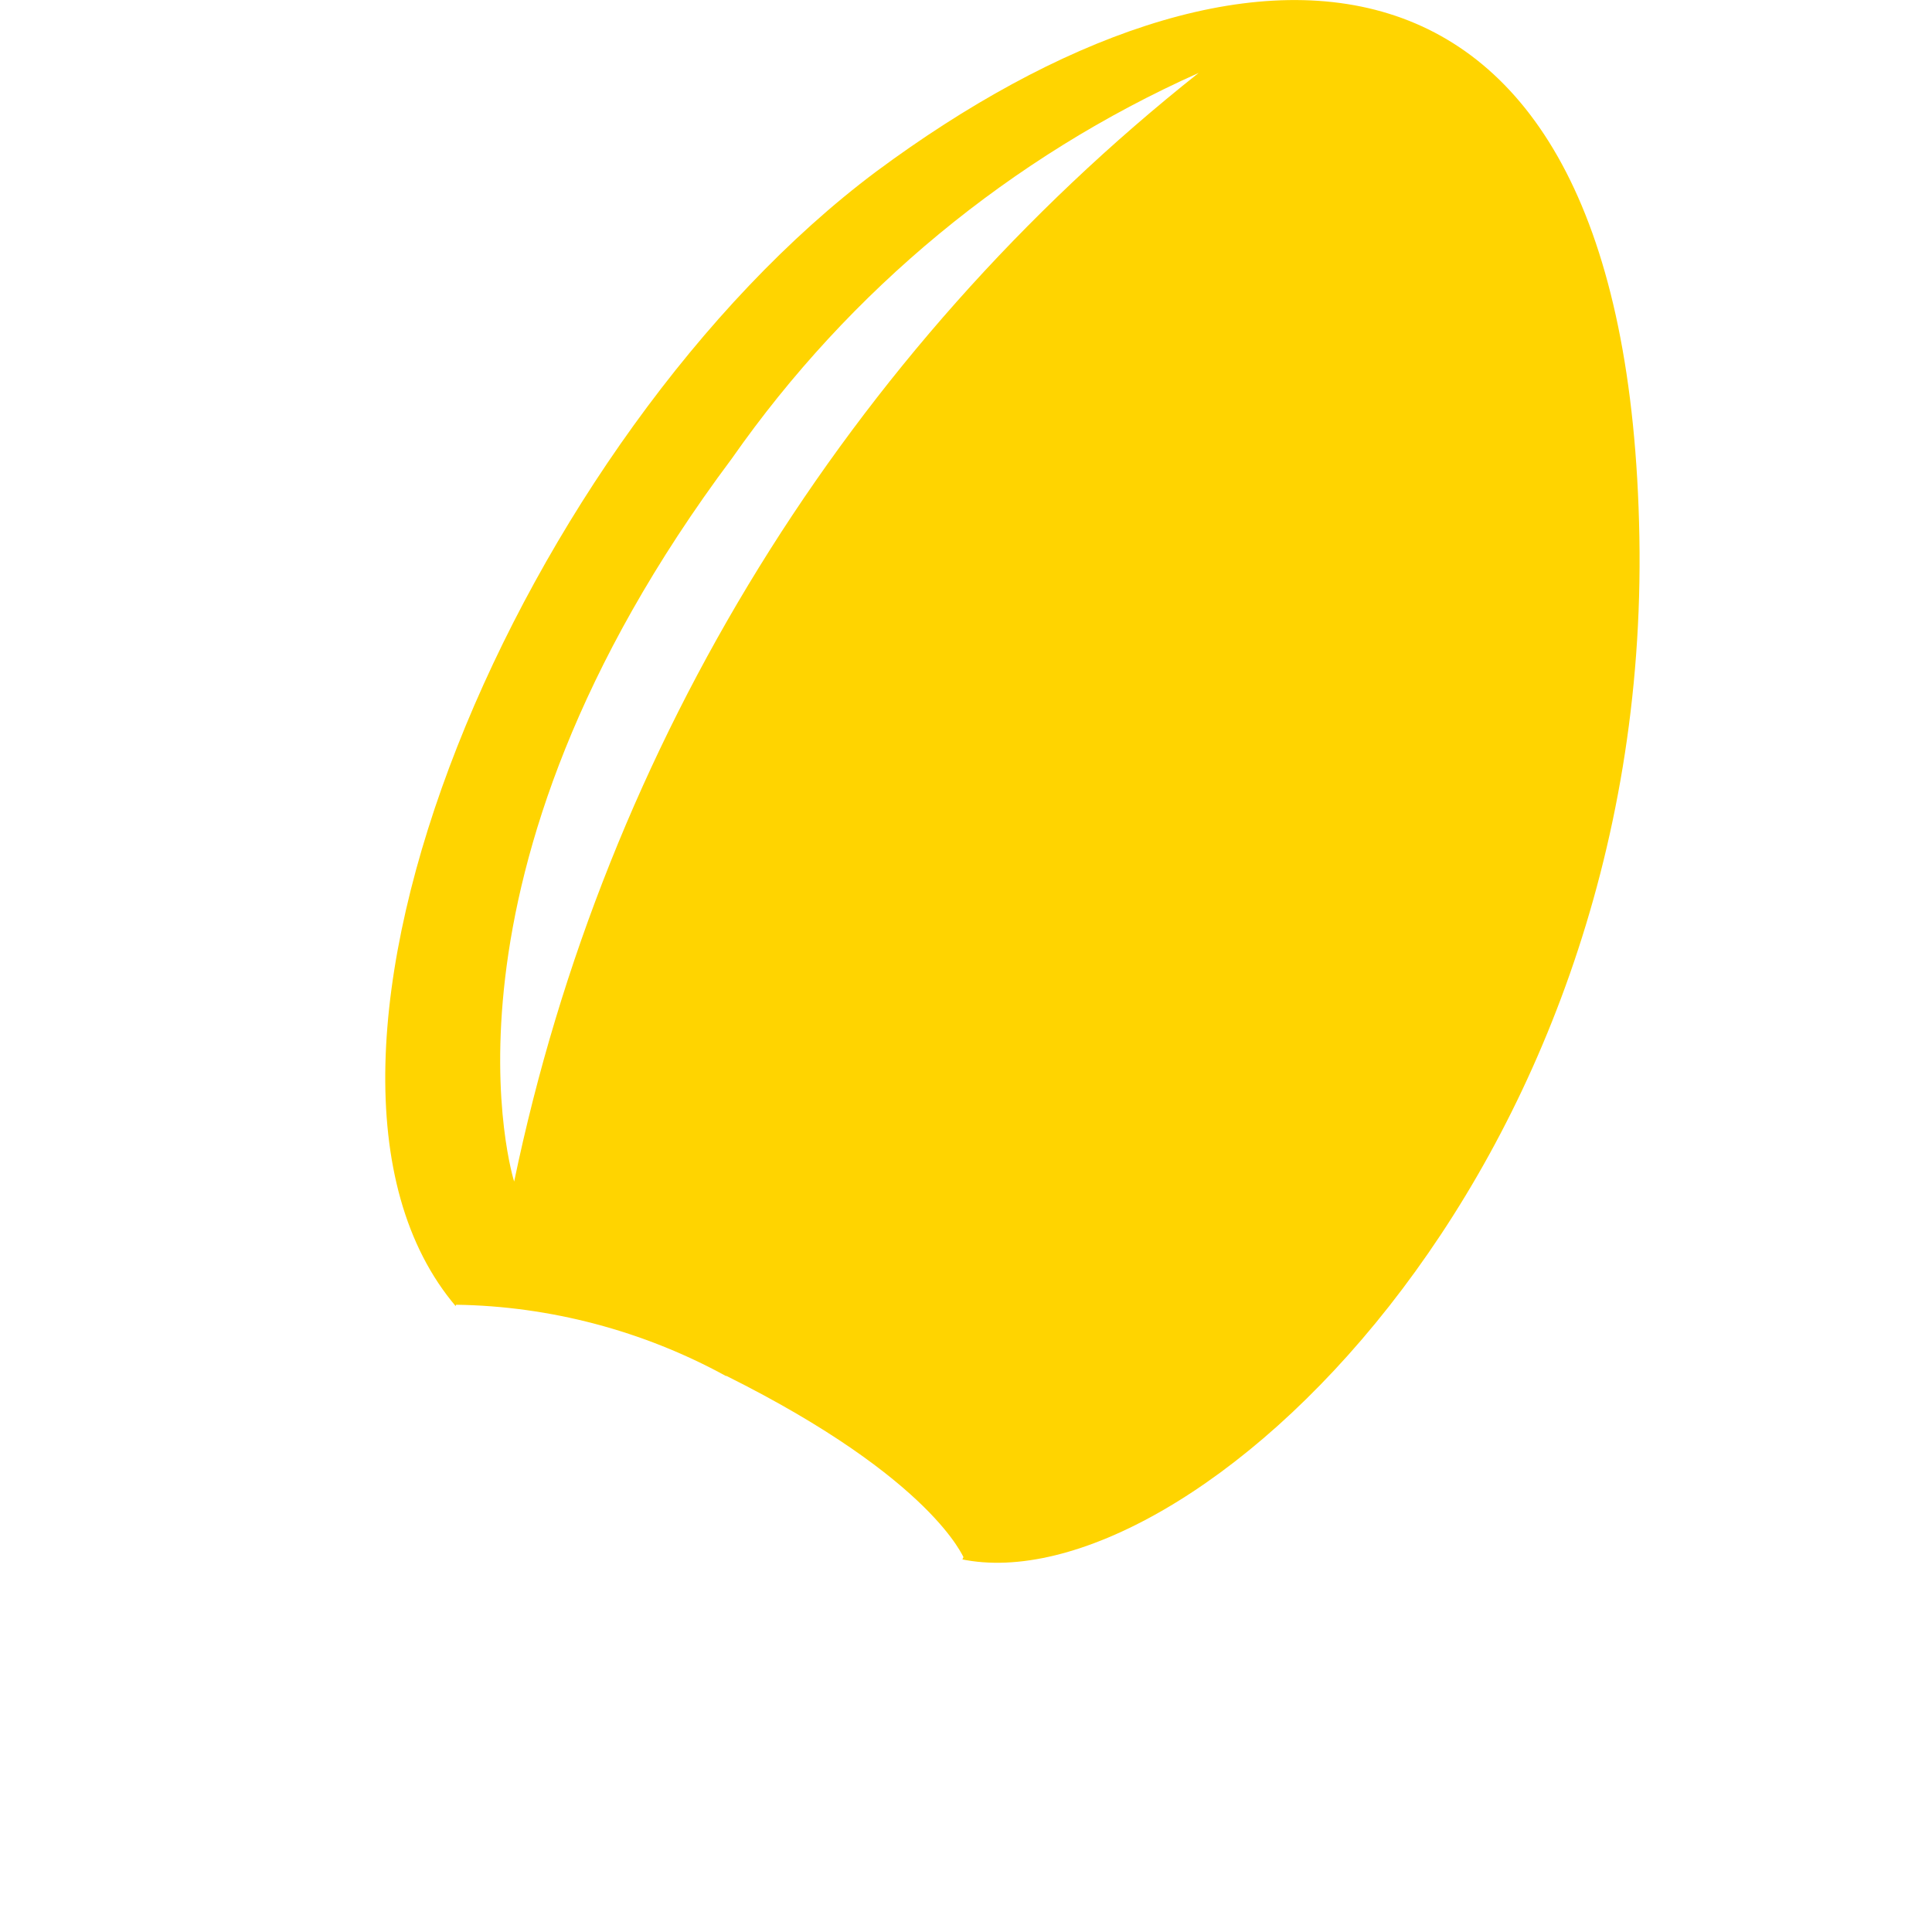 <?xml version="1.0" encoding="UTF-8" standalone="no"?>
<svg xmlns="http://www.w3.org/2000/svg" viewBox="0 0 24 24">
<style>
	g path { stroke: none; }
	g line { stroke: black; }
	g circle { stroke: black; }
	g polyline { stroke: black; }
</style>
<g class="root" id="bulb" data-name="bulb">
	<path fill="#FFD400" d="M10.886 2.13C6.527 5.389 3.103 13.222 5.667 16.233h0c1.175 0 2.333 0.306 3.35 0.885 2.589 1.266 2.92 2.25 2.92 2.25 2.804 0.596 8.569-4.739 8.428-12.696S15.369-1.195 10.886 2.13" />
	<path fill="#FFFFFF" d="M6.387 14.678s-1.199-3.763 2.705-8.983c1.464-2.093 3.466-3.747 5.798-4.789C10.531 4.363 7.52 9.235 6.387 14.678m2.63 2.415c-1.026-0.562-2.184-0.868-3.35-0.885h0c-0.025 0.05-2.01 3.763-2.035 4.979 1.199 2.002 3.482 3.085 5.798 2.754 0 0 0.529-0.265 2.539-4.599 0 0.025-0.356-0.959-2.945-2.25" />
</g>
</svg>
